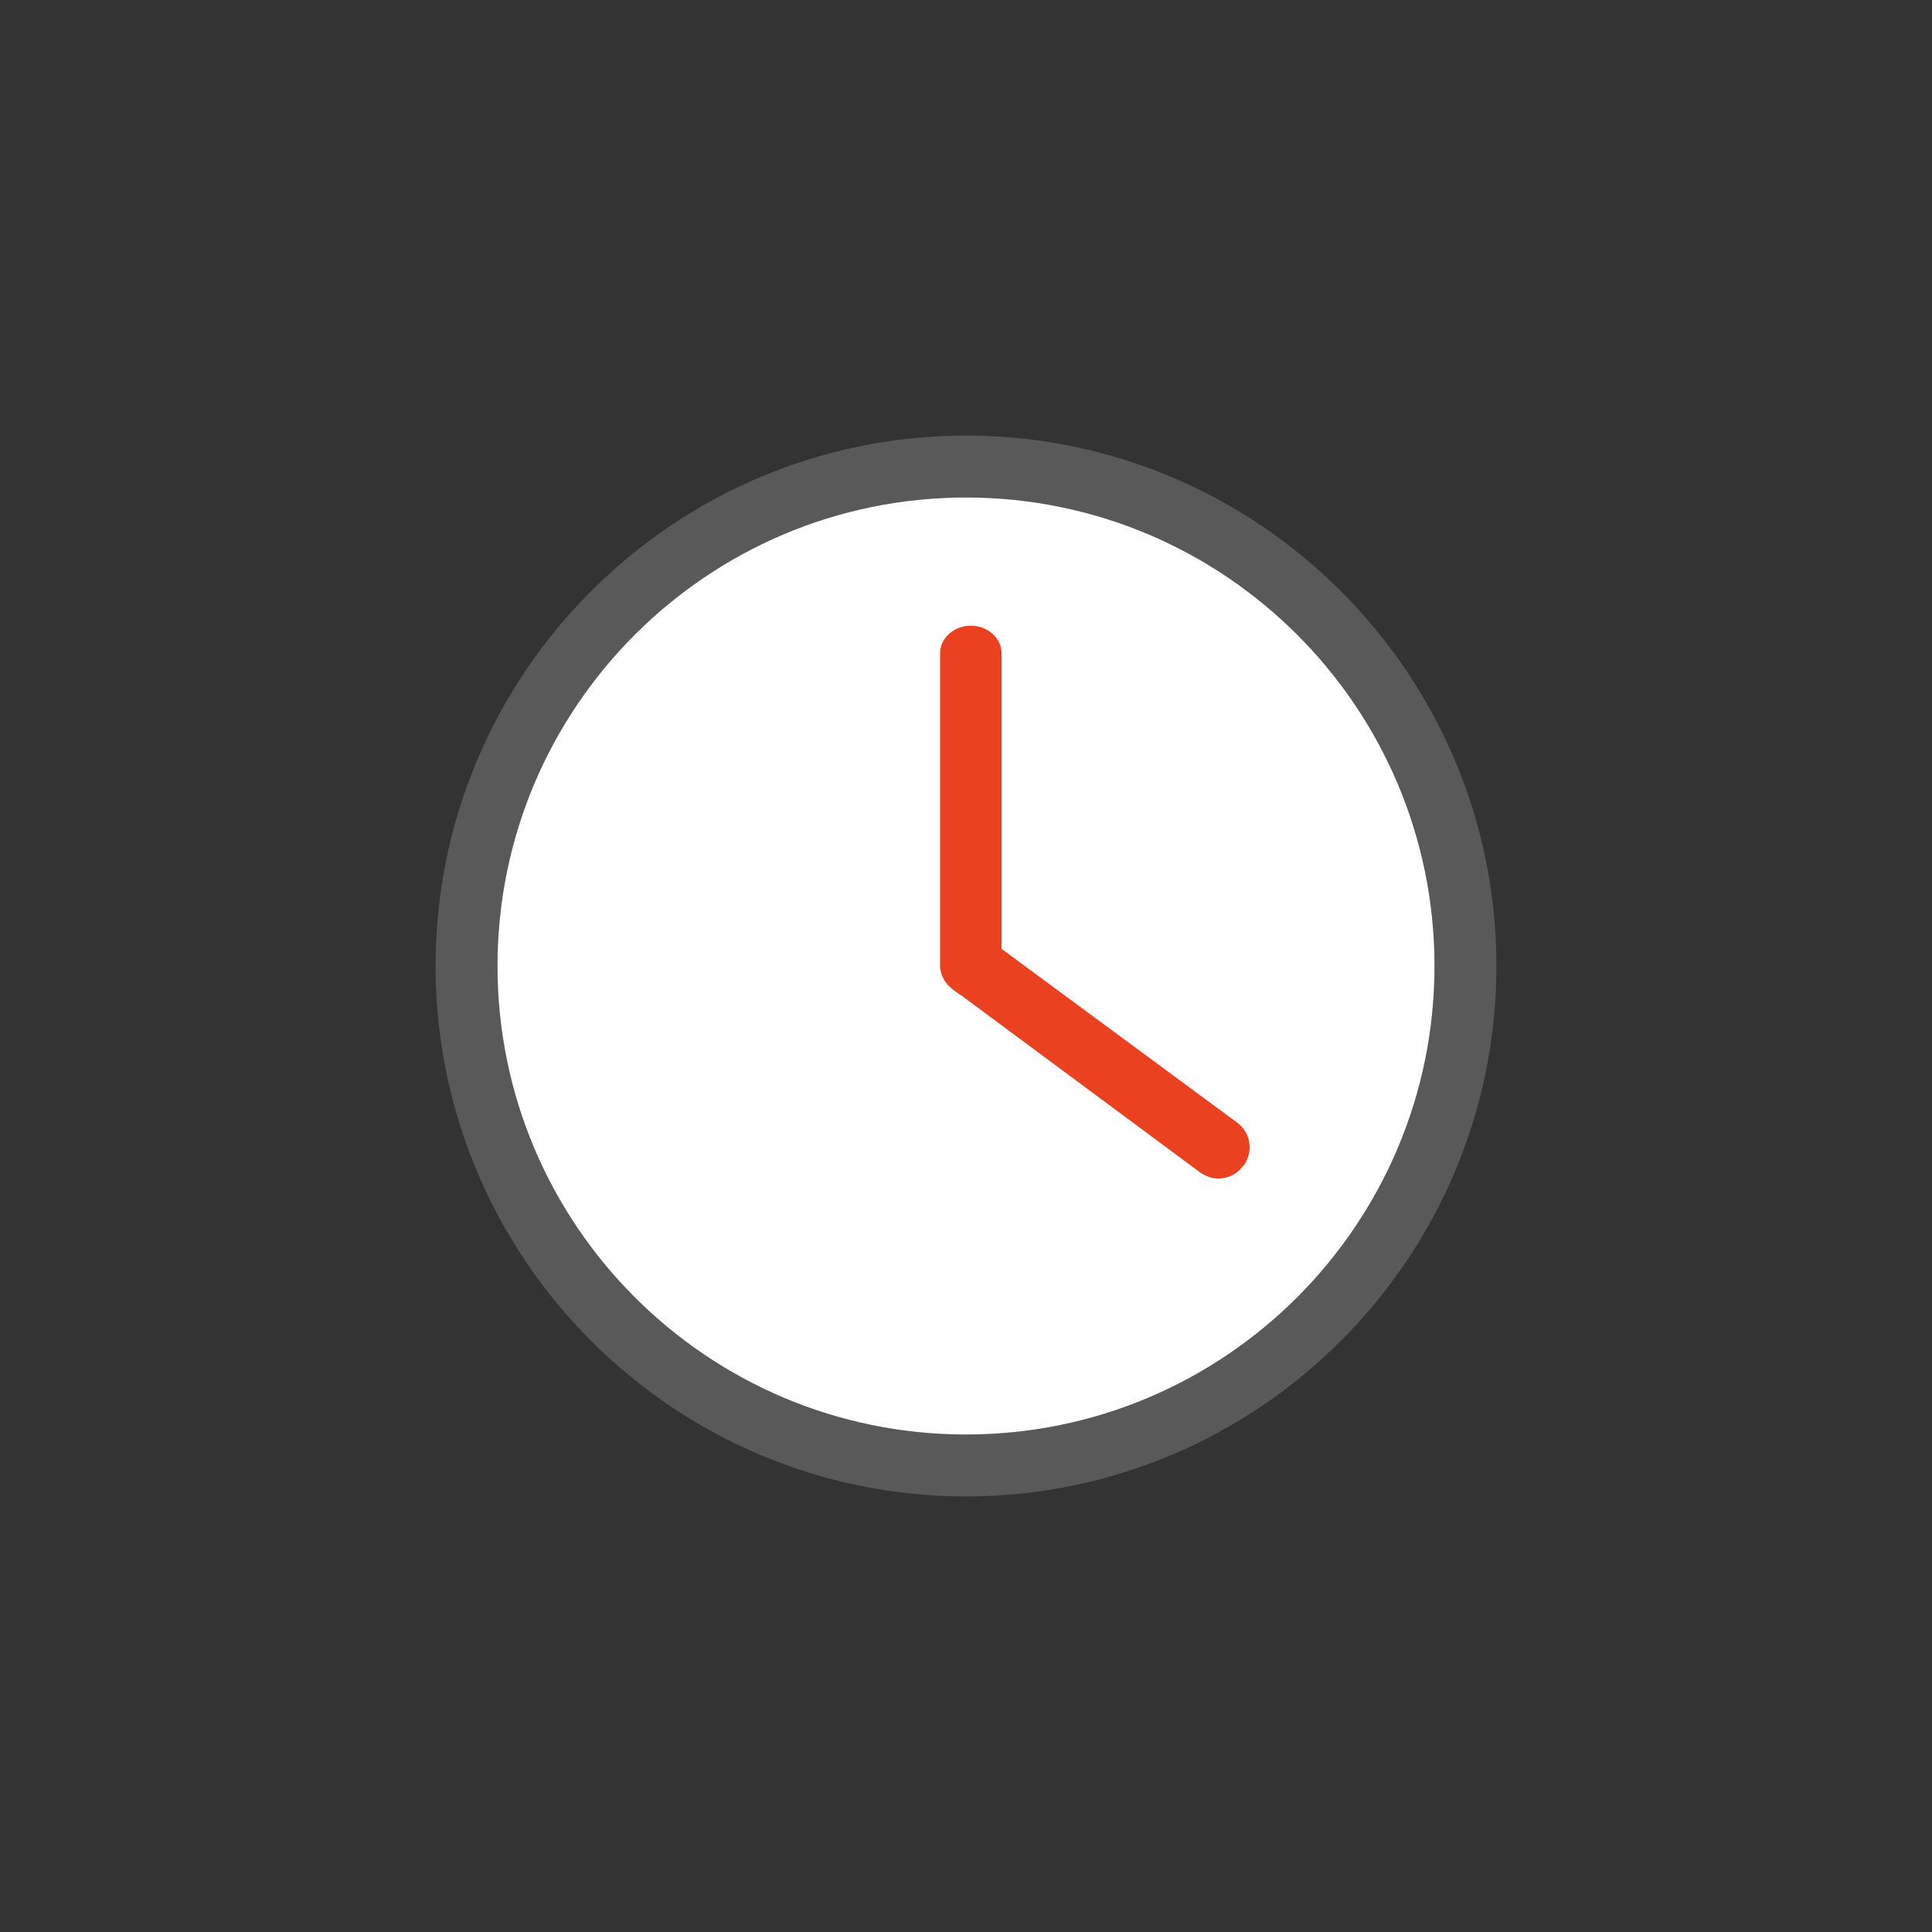 <?xml version="1.0" encoding="UTF-8"?>
<svg id="_03_useful_information" data-name="03_useful_information" xmlns="http://www.w3.org/2000/svg" viewBox="0 0 44 44">
  <rect x="0" y="0" width="44" height="44" fill="#333333" stroke="none"/>
  <g id="ui_icon_9">
    <path d="M22,9.92c-6.66,0-12.08,5.42-12.08,12.08s5.42,12.08,12.08,12.08,12.08-5.42,12.08-12.08-5.42-12.08-12.08-12.08ZM22,32.67c-5.89,0-10.67-4.78-10.67-10.67s4.78-10.67,10.67-10.67,10.67,4.78,10.67,10.67-4.78,10.67-10.67,10.67Z" fill="#595959"/>
    <path d="M22,11.33c-5.89,0-10.67,4.78-10.67,10.67s4.78,10.67,10.67,10.67,10.67-4.78,10.67-10.67-4.78-10.67-10.67-10.67Z" fill="#fff"/>
    <path d="M28.31,26.55c-.13.19-.35.29-.56.29-.15,0-.29-.05-.42-.14l-5.45-4.04h-.01l-.19-.14c-.16-.13-.26-.31-.27-.5v-7.15c0-.33.31-.62.7-.62s.7.29.7.62v6.74l5.37,3.96c.31.23.37.67.14.98h-.01Z" fill="#ea4120"/>
  </g>
</svg>